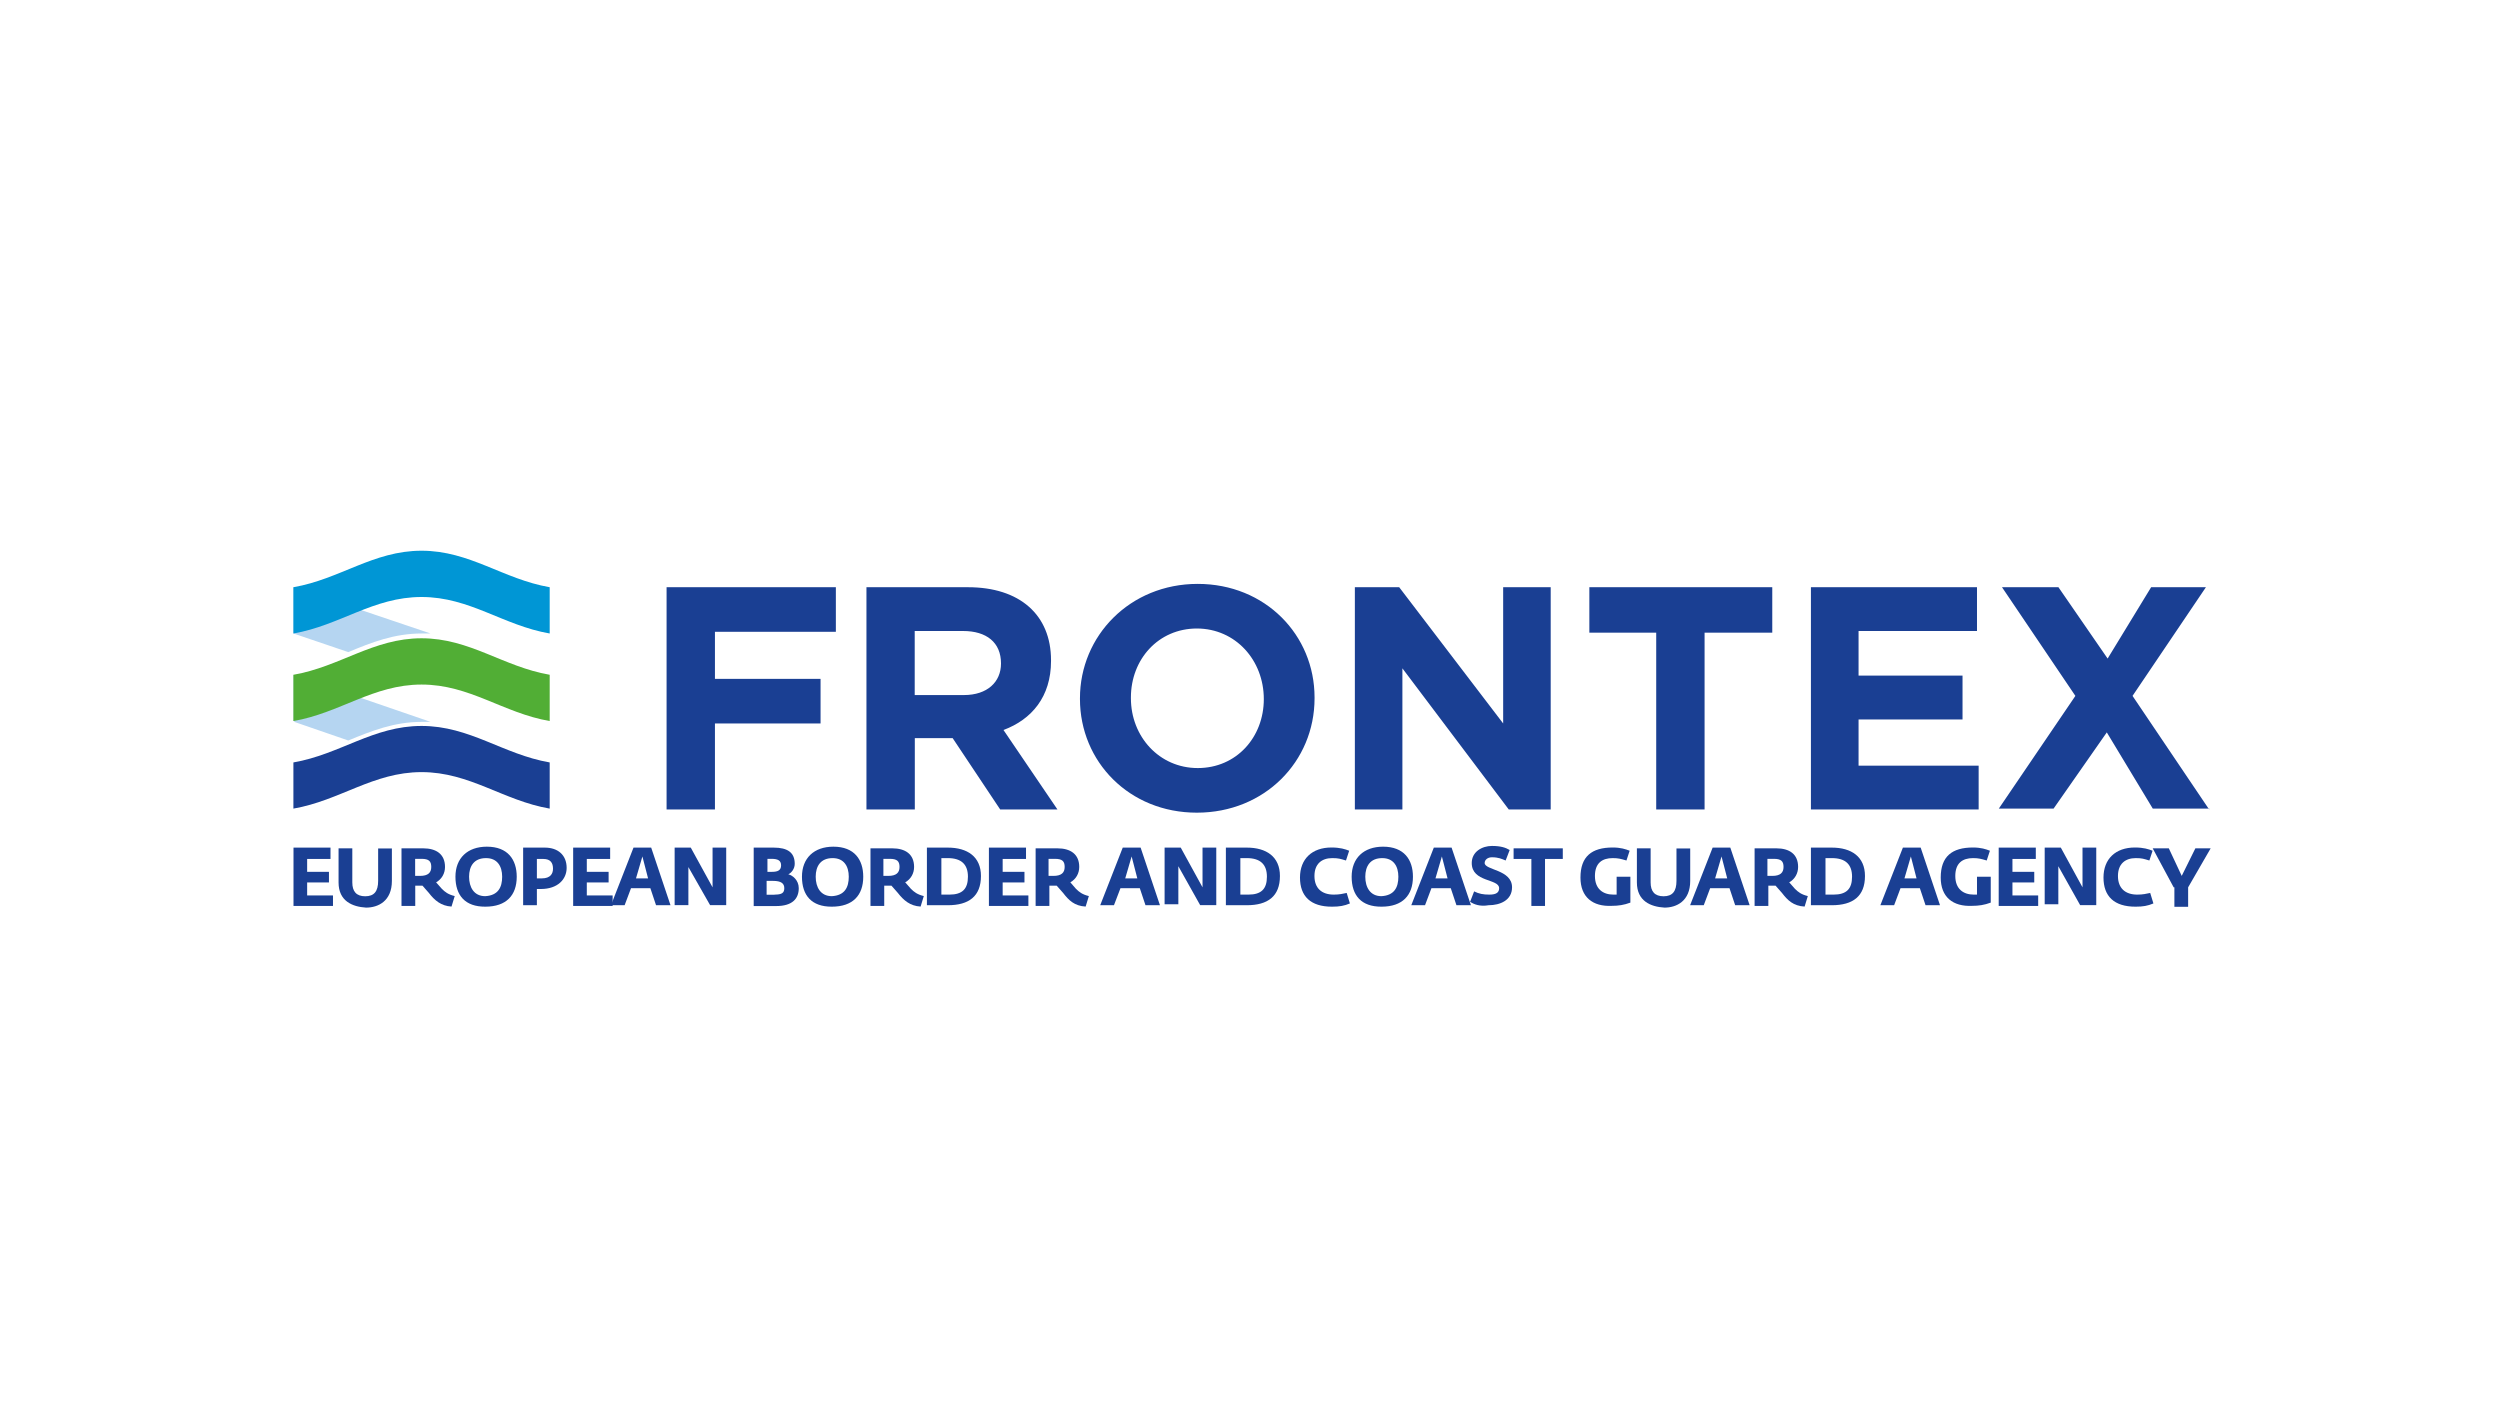 <?xml version="1.0" encoding="UTF-8"?>
<svg xmlns="http://www.w3.org/2000/svg" width="600" height="338" viewBox="0 0 600 338" fill="none">
  <path d="M530.187 194.267L511.808 167.014L529.418 140.933H516.272L505.83 158.054L494.024 140.933H480.482L498.092 167.014L479.713 194.067H492.858L505.632 175.774L516.669 194.067H530.211V194.267H530.187ZM474.876 194.267V183.76H446.055V172.679H471.007V162.147H446.055V151.44H474.479V140.933H434.621V194.267H474.876ZM425.345 151.84V140.933H381.444V151.84H397.491V194.267H409.099V151.84H425.345ZM372.168 194.267V140.933H360.758V173.627L335.807 140.933H325.166V194.267H336.575V160.4L362.098 194.267H372.168ZM287.243 195.041C303.488 195.041 315.493 182.787 315.493 167.588V167.388C315.493 152.414 303.687 140.135 287.441 140.135C271.195 140.135 259.19 152.588 259.19 167.588V167.787C259.215 182.787 270.997 195.041 287.243 195.041ZM303.315 167.787C303.315 176.947 296.742 184.334 287.466 184.334C278.189 184.334 271.418 176.747 271.418 167.588V167.388C271.418 158.254 277.991 150.841 287.267 150.841C296.544 150.866 303.315 158.453 303.315 167.787ZM253.783 194.267L240.836 175.2C247.608 172.679 252.246 167.213 252.246 158.653V158.453C252.246 147.547 244.706 140.933 232.329 140.933H207.948V194.267H219.555V177.146H228.633L240.043 194.267H253.783ZM240.241 159.227C240.241 163.694 236.942 166.814 231.337 166.814H219.531V151.44H231.138C236.769 151.44 240.241 154.186 240.241 159.227ZM171.587 151.64V162.921H196.935V173.627H171.587V194.267H159.979V140.933H200.606V151.64H171.587Z" fill="#1A3F93"></path>
  <path d="M70.441 140.933V152.039L83.586 156.507C89.192 154.161 94.624 152.039 101.196 152.039H103.33L70.441 140.933Z" fill="#B5D5F1"></path>
  <path d="M70.441 161.947V173.053H70.639V173.253L83.586 177.72C89.192 175.399 94.624 173.253 101.196 173.253H103.33L70.441 161.947Z" fill="#B5D5F1"></path>
  <path d="M131.927 140.933C120.716 138.987 112.779 132.173 101.172 132.173C89.564 132.173 81.627 138.987 70.416 140.933V152.039C81.627 150.093 89.564 143.279 101.172 143.279C112.779 143.279 120.716 150.093 131.927 152.039V140.933Z" fill="#0096D5"></path>
  <path d="M131.927 182.986C120.716 181.04 112.779 174.226 101.172 174.226C89.564 174.226 81.627 181.04 70.416 182.986V194.067C81.627 192.121 89.564 185.307 101.172 185.307C112.779 185.307 120.716 192.121 131.927 194.067V182.986Z" fill="#1A3F93"></path>
  <path d="M131.927 161.947C120.716 160.001 112.779 153.187 101.172 153.187C89.564 153.187 81.627 160.001 70.416 161.947V173.053C81.627 171.107 89.564 164.293 101.172 164.293C112.779 164.293 120.716 171.107 131.927 173.053V161.947Z" fill="#51AE35"></path>
  <path d="M70.441 203.426V217.427H79.916V214.907H73.715V211.787H78.948V209.241H73.715V206.147H79.32V203.426H70.441Z" fill="#1A3F93"></path>
  <path d="M81.255 211.787V203.601H84.554V211.787C84.554 213.933 85.521 215.106 87.654 215.106C89.787 215.106 90.754 213.933 90.754 211.413V203.626H94.053V211.413C94.053 216.279 90.754 217.827 87.852 217.827C84.554 217.627 81.255 216.254 81.255 211.787Z" fill="#1A3F93"></path>
  <path d="M100.8 210.215C102.734 210.215 103.503 209.441 103.503 208.068C103.503 206.696 102.933 206.122 101.172 206.122H99.634V210.215H100.8ZM102.933 214.308L101.395 212.561H100.626H99.659V217.427H96.36V203.601H101.568C104.669 203.601 106.802 204.974 106.802 208.068C106.802 209.616 106.033 210.988 104.669 211.762L106.033 213.309C106.802 214.083 107.571 214.682 109.133 215.056L108.364 217.577C105.835 217.427 104.272 216.055 102.933 214.308Z" fill="#1A3F93"></path>
  <path d="M120.518 210.414C120.518 207.894 119.352 205.947 116.649 205.947C113.747 205.947 112.581 207.894 112.581 210.414C112.581 212.935 113.747 215.081 116.45 215.081C119.551 214.907 120.518 212.96 120.518 210.414ZM109.307 210.414C109.307 205.947 112.209 203.202 116.847 203.202C121.882 203.202 124.015 206.321 124.015 210.414C124.015 214.882 121.51 217.602 116.475 217.602C111.639 217.627 109.307 214.907 109.307 210.414Z" fill="#1A3F93"></path>
  <path d="M128.852 210.814H130.017C132.15 210.814 132.721 209.641 132.721 208.493C132.721 207.12 132.15 206.147 130.389 206.147H128.852V210.814ZM125.553 203.426H130.761C133.862 203.426 135.995 205.173 135.995 208.293C135.995 211.013 133.862 213.359 129.819 213.359H128.852V217.253H125.553V203.426Z" fill="#1A3F93"></path>
  <path d="M137.558 203.426V217.427H147.032V214.907H140.832V211.787H146.065V209.241H140.832V206.147H146.437V203.426H137.558Z" fill="#1A3F93"></path>
  <path d="M154.175 205.548L155.539 210.814H152.638L154.175 205.548ZM152.042 203.426L146.635 217.253H149.909L151.447 213.16H156.085L157.449 217.253H160.922L156.284 203.426H152.042Z" fill="#1A3F93"></path>
  <path d="M171.016 203.426V211.388V212.96L165.783 203.426H161.914V217.228H165.212V209.84V208.093L170.421 217.228H174.29V203.426H171.016Z" fill="#1A3F93"></path>
  <path d="M185.898 214.707C187.634 214.707 188.23 214.308 188.23 213.16C188.23 212.012 187.461 211.413 185.526 211.413H183.988V214.732H185.898V214.707ZM185.328 209.241C186.692 209.241 187.461 208.842 187.461 207.694C187.461 206.521 186.692 206.122 185.154 206.122H184.187V209.241H185.328ZM180.863 203.426H185.7C188.999 203.426 190.735 204.599 190.735 207.32C190.735 208.493 189.966 209.466 189.197 209.84C190.164 210.04 191.702 211.213 191.702 213.16C191.702 215.68 190.164 217.452 186.295 217.452H180.888V203.426H180.863Z" fill="#1A3F93"></path>
  <path d="M203.706 210.414C203.706 207.894 202.541 205.947 199.837 205.947C196.935 205.947 195.769 207.894 195.769 210.414C195.769 212.935 196.935 215.081 199.639 215.081C202.739 214.907 203.706 212.96 203.706 210.414ZM192.471 210.414C192.471 205.947 195.373 203.202 200.011 203.202C205.046 203.202 207.179 206.321 207.179 210.414C207.179 214.882 204.674 217.602 199.639 217.602C194.802 217.627 192.471 214.907 192.471 210.414Z" fill="#1A3F93"></path>
  <path d="M213.181 210.215C215.116 210.215 215.885 209.441 215.885 208.068C215.885 206.696 215.314 206.122 213.553 206.122H212.015V210.215H213.181ZM215.488 214.308L213.95 212.561H213.181H212.214V217.427H208.915V203.601H214.148C217.249 203.601 219.382 204.974 219.382 208.068C219.382 209.616 218.613 210.988 217.249 211.762L218.613 213.309C219.382 214.083 220.151 214.682 221.713 215.056L220.944 217.577C218.39 217.427 216.852 216.055 215.488 214.308Z" fill="#1A3F93"></path>
  <path d="M227.865 214.707C230.965 214.707 232.304 213.334 232.304 210.414C232.304 207.494 230.766 205.947 227.468 205.947H225.93V214.707H227.865ZM222.656 203.426H227.492C232.131 203.426 235.429 205.573 235.429 210.24C235.429 215.106 232.527 217.253 227.492 217.253H222.458V203.426H222.656Z" fill="#1A3F93"></path>
  <path d="M237.339 203.426V217.427H246.814V214.907H240.638V211.787H245.872V209.241H240.638V206.147H246.244V203.426H237.339Z" fill="#1A3F93"></path>
  <path d="M252.816 210.215C254.751 210.215 255.52 209.441 255.52 208.068C255.52 206.696 254.949 206.122 253.188 206.122H251.651V210.215H252.816ZM255.148 214.308L253.61 212.561H252.816H251.849V217.427H248.55V203.601H253.784C256.884 203.601 259.017 204.974 259.017 208.068C259.017 209.616 258.248 210.988 256.884 211.762L258.223 213.309C258.992 214.083 259.761 214.682 261.324 215.056L260.555 217.577C257.851 217.427 256.487 216.055 255.148 214.308Z" fill="#1A3F93"></path>
  <path d="M271.592 205.548L272.956 210.814H270.054L271.592 205.548ZM269.459 203.426L264.052 217.253H267.351L268.913 213.16H273.551L274.915 217.253H278.388L273.75 203.426H269.459Z" fill="#1A3F93"></path>
  <path d="M288.607 203.426V211.388V212.96L283.374 203.426H279.504V217.028H282.803V209.641V207.894L288.037 217.228H291.906V203.426H288.607Z" fill="#1A3F93"></path>
  <path d="M299.619 214.707C302.72 214.707 304.059 213.334 304.059 210.414C304.059 207.494 302.521 205.947 299.223 205.947H297.685V214.707H299.619ZM294.411 203.426H299.247C303.886 203.426 307.184 205.573 307.184 210.24C307.184 215.106 304.282 217.253 299.247 217.253H294.212V203.426H294.411Z" fill="#1A3F93"></path>
  <path d="M311.996 210.614C311.996 206.147 314.898 203.401 319.536 203.401C321.669 203.401 322.835 203.801 323.802 204.175L323.033 206.521C321.669 206.122 321.297 205.947 319.735 205.947C317.229 205.947 315.468 207.32 315.468 210.24C315.468 213.16 317.205 214.707 320.107 214.707C321.471 214.707 322.24 214.507 323.207 214.308L323.976 216.828C322.612 217.402 321.471 217.602 319.71 217.602C314.526 217.627 311.996 215.081 311.996 210.614Z" fill="#1A3F93"></path>
  <path d="M335.608 210.414C335.608 207.894 334.443 205.947 331.739 205.947C328.837 205.947 327.671 207.894 327.671 210.414C327.671 212.935 328.837 215.081 331.541 215.081C334.641 214.907 335.608 212.96 335.608 210.414ZM324.397 210.414C324.397 205.947 327.299 203.202 331.938 203.202C336.973 203.202 339.106 206.321 339.106 210.414C339.106 214.882 336.6 217.602 331.565 217.602C326.704 217.627 324.397 214.907 324.397 210.414Z" fill="#1A3F93"></path>
  <path d="M346.05 205.548L347.414 210.814H344.512L346.05 205.548ZM344.116 203.426L338.708 217.253H342.007L343.545 213.16H348.183L349.547 217.253H353.02L348.382 203.426H344.116Z" fill="#1A3F93"></path>
  <path d="M352.821 216.454L353.789 213.933C354.954 214.507 355.922 214.707 357.459 214.707C359.196 214.707 359.791 214.133 359.791 213.16C359.791 210.839 353.218 211.812 353.218 207.12C353.218 204.4 355.723 203.027 358.055 203.027C360.188 203.027 361.353 203.426 362.321 204L361.353 206.521C360.386 206.122 359.617 205.747 358.055 205.747C357.087 205.747 356.318 206.321 356.318 207.12C356.318 208.867 362.891 208.667 362.891 212.96C362.891 216.08 359.989 217.253 357.286 217.253C355.128 217.627 353.789 217.028 352.821 216.454Z" fill="#1A3F93"></path>
  <path d="M363.264 203.601V206.147H367.53V217.427H370.804V206.147H375.07V203.601H363.264Z" fill="#1A3F93"></path>
  <path d="M379.311 210.614C379.311 205.548 382.015 203.401 387.05 203.401C388.984 203.401 390.15 203.801 391.117 204.175L390.348 206.521C388.984 206.122 388.414 205.947 387.05 205.947C384.544 205.947 382.783 207.12 382.783 210.24C382.783 213.359 384.718 214.707 387.223 214.707H387.992V210.414H391.291V216.629C389.753 217.203 388.389 217.402 386.851 217.402C382.213 217.627 379.311 215.281 379.311 210.614Z" fill="#1A3F93"></path>
  <path d="M392.854 211.787V203.601H396.152V211.787C396.152 213.933 397.12 215.106 399.253 215.106C401.386 215.106 402.353 213.933 402.353 211.413V203.626H405.652V211.413C405.652 216.279 402.353 217.827 399.476 217.827C396.152 217.627 392.854 216.254 392.854 211.787Z" fill="#1A3F93"></path>
  <path d="M413.167 205.548L414.531 210.814H411.629L413.167 205.548ZM411.034 203.426L405.627 217.253H408.901L410.439 213.16H415.077L416.441 217.253H419.913L415.275 203.426H411.034Z" fill="#1A3F93"></path>
  <path d="M425.345 210.215C427.279 210.215 428.048 209.441 428.048 208.068C428.048 206.696 427.478 206.122 425.717 206.122H424.179V210.215H425.345ZM427.676 214.308L426.138 212.561H425.37H424.402V217.427H421.104V203.601H426.337C429.437 203.601 431.546 204.974 431.546 208.068C431.546 209.616 430.777 210.988 429.412 211.762L430.777 213.309C431.546 214.083 432.314 214.682 433.877 215.056L433.108 217.577C430.38 217.427 429.016 216.055 427.676 214.308Z" fill="#1A3F93"></path>
  <path d="M440.053 214.707C443.153 214.707 444.493 213.334 444.493 210.414C444.493 207.494 442.955 205.947 439.656 205.947H438.118V214.707H440.053ZM434.82 203.426H439.656C444.294 203.426 447.593 205.573 447.593 210.24C447.593 215.106 444.691 217.253 439.656 217.253H434.621V203.426H434.82Z" fill="#1A3F93"></path>
  <path d="M458.606 205.548L459.97 210.814H457.068L458.606 205.548ZM456.696 203.426L451.289 217.253H454.588L456.126 213.16H460.764L462.128 217.253H465.6L460.962 203.426H456.696Z" fill="#1A3F93"></path>
  <path d="M465.773 210.614C465.773 205.548 468.477 203.401 473.512 203.401C475.447 203.401 476.612 203.801 477.58 204.175L476.811 206.521C475.447 206.122 474.876 205.947 473.537 205.947C471.032 205.947 469.271 207.12 469.271 210.24C469.271 213.359 471.205 214.707 473.71 214.707H474.479V210.414H477.778V216.629C476.24 217.203 474.876 217.402 473.338 217.402C468.675 217.627 465.773 215.281 465.773 210.614Z" fill="#1A3F93"></path>
  <path d="M479.688 203.426V217.427H489.163V214.907H482.987V211.787H488.221V209.241H482.987V206.147H488.593V203.426H479.688Z" fill="#1A3F93"></path>
  <path d="M499.803 203.426V211.388V212.96L494.595 203.426H490.726V217.028H494V209.641V207.894L499.233 217.228H503.102V203.426H499.803Z" fill="#1A3F93"></path>
  <path d="M504.838 210.614C504.838 206.147 507.74 203.401 512.378 203.401C514.511 203.401 515.652 203.801 516.619 204.175L515.85 206.521C514.486 206.122 514.114 205.947 512.576 205.947C510.071 205.947 508.31 207.32 508.31 210.24C508.31 213.16 510.047 214.707 512.948 214.707C514.313 214.707 515.081 214.507 516.049 214.308L516.818 216.828C515.454 217.402 514.313 217.602 512.576 217.602C507.368 217.627 504.838 215.081 504.838 210.614Z" fill="#1A3F93"></path>
  <path d="M526.888 203.601L523.614 210.215L520.514 203.601H516.645L521.68 212.96H521.853V217.627H525.152V212.96L530.559 203.601H526.888Z" fill="#1A3F93"></path>
</svg>
